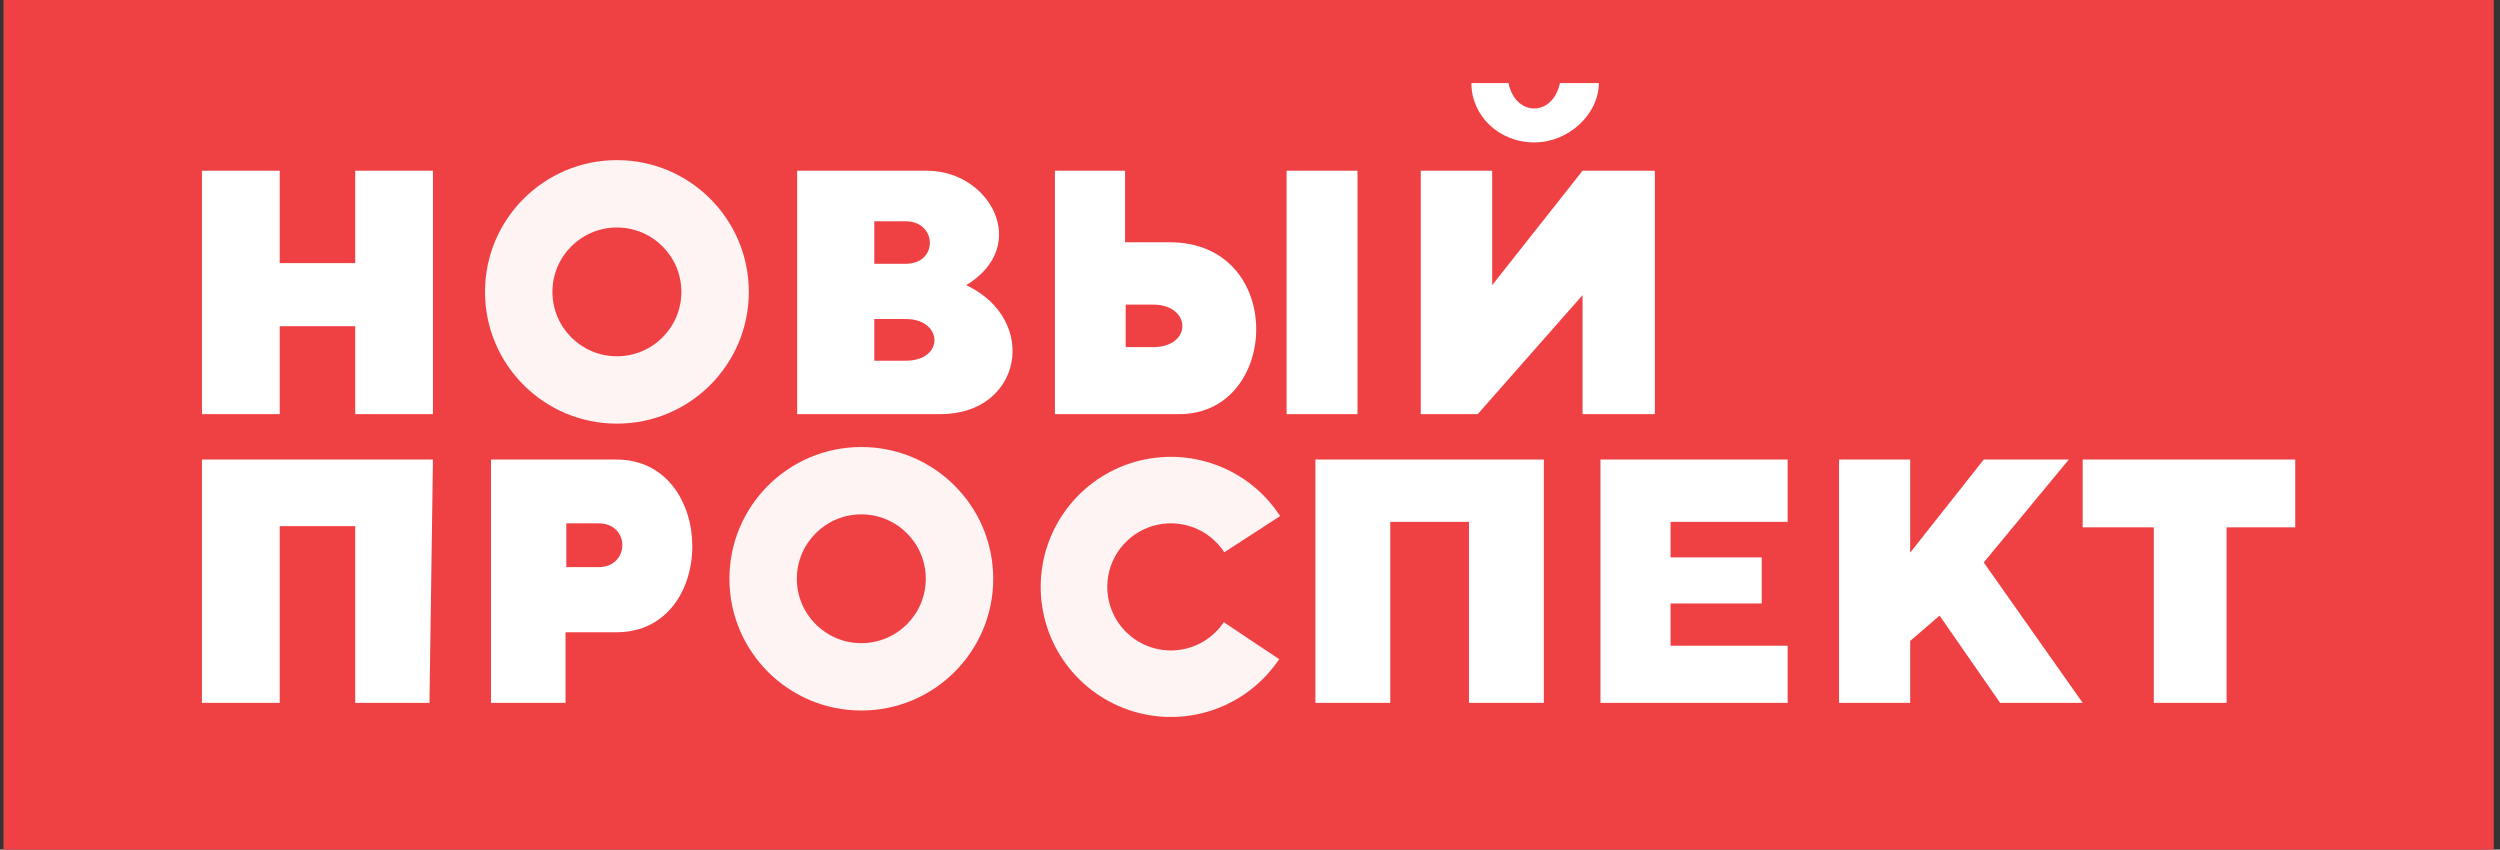 <svg width="256" height="87" viewBox="0 0 256 87" fill="none" xmlns="http://www.w3.org/2000/svg">
<rect x="0" y="0" width="256" height="87" fill="#333333" stroke="none"/>
<rect width="255" height="87" transform="translate(0.357)" fill="#EF4144"/>
<path d="M130.988 67.498C129.395 69.88 127.075 71.685 124.372 72.646C121.67 73.607 118.73 73.671 115.988 72.831C113.246 71.99 110.848 70.288 109.151 67.979C107.454 65.669 106.548 62.874 106.567 60.01C106.586 57.145 107.529 54.362 109.257 52.075C110.984 49.788 113.404 48.118 116.157 47.314C118.91 46.51 121.85 46.614 124.539 47.61C127.228 48.607 129.524 50.443 131.085 52.846L125.367 56.553C124.604 55.379 123.482 54.481 122.168 53.995C120.853 53.507 119.417 53.457 118.071 53.85C116.726 54.243 115.543 55.059 114.699 56.177C113.854 57.294 113.393 58.654 113.384 60.055C113.374 61.455 113.817 62.821 114.647 63.95C115.476 65.079 116.648 65.91 117.988 66.321C119.329 66.732 120.766 66.7 122.086 66.231C123.407 65.761 124.541 64.879 125.32 63.714L130.988 67.498Z" fill="white" fill-opacity="0.94"/>
<path d="M101.706 59.266C101.706 66.717 95.659 72.757 88.199 72.757C80.739 72.757 74.692 66.717 74.692 59.266C74.692 51.814 80.739 45.774 88.199 45.774C95.659 45.774 101.706 51.814 101.706 59.266ZM81.597 59.266C81.597 62.907 84.553 65.86 88.199 65.86C91.845 65.86 94.801 62.907 94.801 59.266C94.801 55.624 91.845 52.671 88.199 52.671C84.553 52.671 81.597 55.624 81.597 59.266Z" fill="white" fill-opacity="0.94"/>
<path d="M76.679 29.889C76.679 37.34 70.632 43.381 63.172 43.381C55.712 43.381 49.665 37.34 49.665 29.889C49.665 22.438 55.712 16.397 63.172 16.397C70.632 16.397 76.679 22.438 76.679 29.889ZM56.57 29.889C56.57 33.531 59.526 36.483 63.172 36.483C66.818 36.483 69.773 33.531 69.773 29.889C69.773 26.247 66.818 23.295 63.172 23.295C59.526 23.295 56.57 26.247 56.57 29.889Z" fill="white" fill-opacity="0.94"/>
<path fill-rule="evenodd" clip-rule="evenodd" d="M150.67 8.506H154.465C155.186 11.95 158.983 12.008 159.74 8.506H163.719C163.719 11.698 160.61 14.584 157.123 14.584C153.462 14.584 150.67 11.834 150.67 8.506ZM20.68 17.483H28.642V26.944H36.373V17.483H44.334V42.406H36.373V33.406H28.642V42.406H20.68V17.483ZM81.63 17.483V42.406H96.318C104.643 42.406 106.456 32.767 98.944 29.198C105.577 25.183 101.401 17.483 94.923 17.483H81.63ZM108.023 42.406V17.483H115.208V24.808H119.774C131.748 24.808 131.1 42.406 120.768 42.406H108.023ZM131.748 17.483V42.406H139.008V17.483H131.748ZM145.488 42.406V17.483H152.799V29.198L162.054 17.483H169.457V42.406H162.054V30.221L151.318 42.406H145.488ZM20.68 47.059V71.973H28.642V53.877H36.373V71.973H43.977L44.334 47.059H20.68ZM50.278 47.059V71.973H57.909V64.743H63.13C73.542 64.743 73.42 47.059 63.13 47.059H50.278ZM134.698 47.059V71.973H142.364V53.442H150.423V71.973H158.089V47.059H134.698ZM163.888 71.973V47.059H183.054V53.442H171.063V57.079H180.4V61.796H171.063V66.121H183.054V71.973H163.888ZM188.318 71.973V47.059H195.602V56.591L203.136 47.059H211.843L203.136 57.596L213.266 71.973H204.811L198.615 63.038L195.602 65.633V71.973H188.318ZM213.266 47.059V53.996H220.55V71.973H228.001V53.996H235.033V47.059H213.266ZM89.529 22.66V27.013H92.742C96.109 27.013 95.977 22.66 92.742 22.66H89.529ZM89.529 32.667V36.938H92.742C96.752 36.938 96.59 32.667 92.742 32.667H89.529ZM115.27 35.547V31.189H118.068C122.02 31.189 122.133 35.547 118.068 35.547H115.27ZM57.991 53.586V58.075H61.279C64.523 58.075 64.562 53.586 61.279 53.586H57.991Z" fill="white"/>
</svg>
